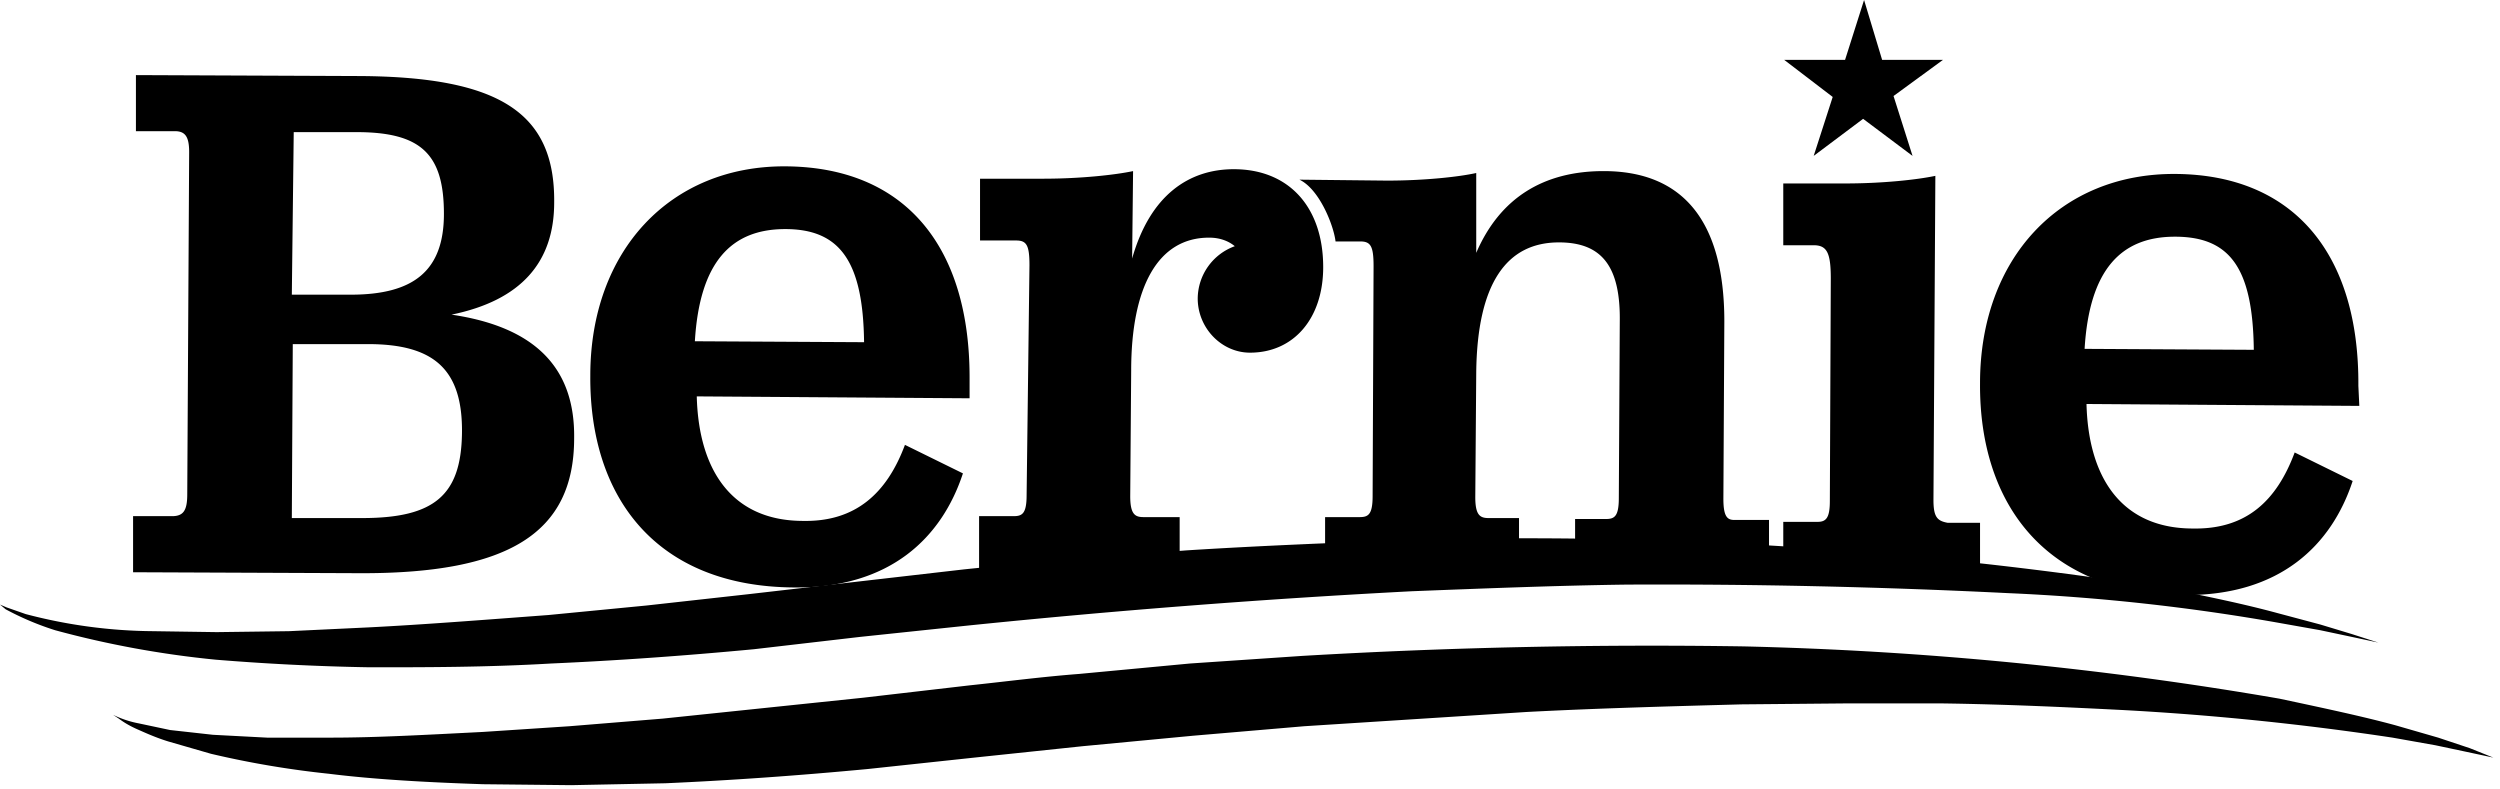<?xml version="1.0" encoding="UTF-8"?> <svg xmlns="http://www.w3.org/2000/svg" fill="none" viewBox="0 0 263 83"><g fill="#000" clip-path="url(#a)"><path d="M47.5 33.1c7.3-1.5 10.8-5.5 10.8-11.8.1-9.4-5.7-13.2-20.4-13.3l-23.6-.1v5.9h4.1c1.1 0 1.5.6 1.5 2.2l-.2 36c0 1.7-.4 2.3-1.6 2.3H14v5.9l23.6.1c15.9.1 22.8-4.2 22.8-14.2.1-7.4-4.1-11.7-12.9-13ZM30.9 13.9h6.6c6.8 0 9.2 2.3 9.2 8.6 0 6-3.2 8.5-9.8 8.5h-6.2l.2-17.1Zm7.2 40.6h-7.4l.1-18.3h7.9c6.9 0 10 2.6 9.9 9.4-.1 6.5-2.9 8.9-10.5 8.9Zm44.6-37c-12.2-.1-20.6 8.9-20.6 22-.1 12.9 7 22.2 21.4 22.3 10.2.1 15.6-5.3 17.8-12l-6.1-3c-1.9 5.1-5.2 8.1-10.7 8-7.4 0-11-5.2-11.2-13.1l28.7.2v-2.2c0-13.8-6.8-22.1-19.3-22.2Zm-9.6 18.4c.5-8.3 3.8-11.8 9.5-11.8s8.2 3.3 8.3 11.9l-17.8-.1Zm56.7-18.1c-4.7 0-8.8 2.7-10.7 9.4l.1-9.2c-1.9.4-5.5.8-9.5.8h-6.6v6.5h3.8c1.1 0 1.4.5 1.4 2.6l-.3 24.2c0 2-.5 2.2-1.4 2.2H103v6.5l21.1.1v-6.5h-3.8c-.9 0-1.4-.3-1.4-2.2L119 39c0-8.8 2.8-14 8.2-14 1.2 0 2.1.4 2.7.9a5.9 5.9 0 0 0-3.9 5.5c0 3.1 2.5 5.7 5.5 5.7 4.6 0 7.7-3.6 7.7-9 0-6.3-3.6-10.3-9.4-10.3Z"></path><path d="m181.3 52.5.1-18.7c0-10.6-4.4-15.8-12.7-15.8-6.3 0-10.9 2.8-13.4 8.6v-8.4c-1.8.4-5.4.8-9.4.8l-9.2-.1c2.1 1 3.6 4.8 3.8 6.5h2.6c1.1 0 1.4.5 1.4 2.6l-.1 24.2c0 2-.5 2.2-1.4 2.2h-3.6v6.5l20.4.1v-6.5h-3.2c-.9 0-1.4-.3-1.4-2.2l.1-13.1c.1-9.4 3.2-13.7 8.7-13.7 4.5 0 6.5 2.5 6.4 8.4l-.1 18.5c0 2-.5 2.2-1.4 2.2h-3.2v6.5l20.4.1v-6.5h-3.6c-.7 0-1.2-.2-1.2-2.2Zm22.1.1.2-34.1c-1.9.4-5.5.8-9.5.8h-6.5v6.5h3.2c1.4 0 1.8.8 1.8 3.5l-.1 23.4c0 1.8-.4 2.2-1.3 2.2h-3.6v6.5l20.7.1V55h-3.4c-1.1-.2-1.5-.6-1.5-2.4Zm44.7-12c.1-13.9-6.8-22.2-19.2-22.3-12.2-.1-20.6 8.9-20.6 22-.1 12.9 7.1 22.2 21.4 22.3 10.2.1 15.6-5.3 17.8-12l-6.1-3c-1.9 5.1-5.1 8.1-10.7 8-7.4 0-11-5.2-11.2-13.1l28.7.2-.1-2.1Zm-28.8-3.9c.5-8.3 3.8-11.8 9.5-11.8 5.8 0 8.2 3.3 8.3 11.9l-17.8-.1Zm-28.5-20.3 5.2-3.9 5.2 3.9-2-6.3 5.2-3.8H198L196.1 0l-2 6.3h-6.4l5.1 3.9-2 6.2Zm71.5 63.3-2.8-.6-3.3-.7-4.5-.8a297.1 297.1 0 0 0-28.3-2.9c-5.9-.3-12.2-.6-19-.7H194l-10.8.1c-7.3.2-14.9.4-22.6.8l-23.4 1.5-11.7 1-11.6 1.1-5.7.6-5.7.6-5.6.6-5.6.6c-7.4.7-14.5 1.2-21.3 1.5l-9.9.2-9.3-.1c-5.9-.2-11.4-.5-16.2-1.1a99 99 0 0 1-12.4-2.1L17.7 78c-1.3-.4-2.4-.9-3.3-1.3-.9-.4-1.5-.8-1.9-1.1l-.6-.4a10.6 10.6 0 0 0 2.7.9l3.3.7 4.5.5 5.7.3h6.7c4.8 0 10.1-.3 16-.6l9.1-.6 9.8-.8 21.1-2.2 11.2-1.3c3.8-.4 7.6-.9 11.5-1.2l11.7-1.1L137 69a629.4 629.4 0 0 1 46.4-1 382.8 382.8 0 0 1 56.4 5.5c4.7 1 8.9 1.9 12.2 2.8l4.5 1.3 3.3 1.1 2.5 1Z"></path><path d="m250.2 67.6-2.8-.6-3.3-.7-4.5-.8a217.4 217.4 0 0 0-28.3-3.1 736.5 736.5 0 0 0-40.2-.9c-7.3.1-14.9.4-22.6.7a940.8 940.8 0 0 0-46.6 3.6l-5.7.6-5.7.6-11.2 1.3c-7.4.7-14.5 1.2-21.3 1.5-6.8.4-13.2.4-19.1.4-5.9-.1-11.3-.4-16.2-.8a102.6 102.6 0 0 1-16.9-3.1 29.9 29.9 0 0 1-5.2-2.2l-.6-.5.7.3 2 .7a53.8 53.8 0 0 0 13.4 1.8l6.7.1 7.6-.1 8.4-.4c5.9-.3 12.2-.8 18.9-1.3l10.3-1 10.8-1.2 22.6-2.6c7.7-.8 15.6-1.4 23.4-2 7.9-.5 15.7-.8 23.5-1.1a435.1 435.1 0 0 1 79.1 5c4.7.9 8.9 1.8 12.2 2.7l4.5 1.2 3.3 1 2.8.9Z"></path></g><defs><clipPath id="a"><path fill="#fff" d="M0 0h262.3v82.6H0z"></path></clipPath></defs></svg> 